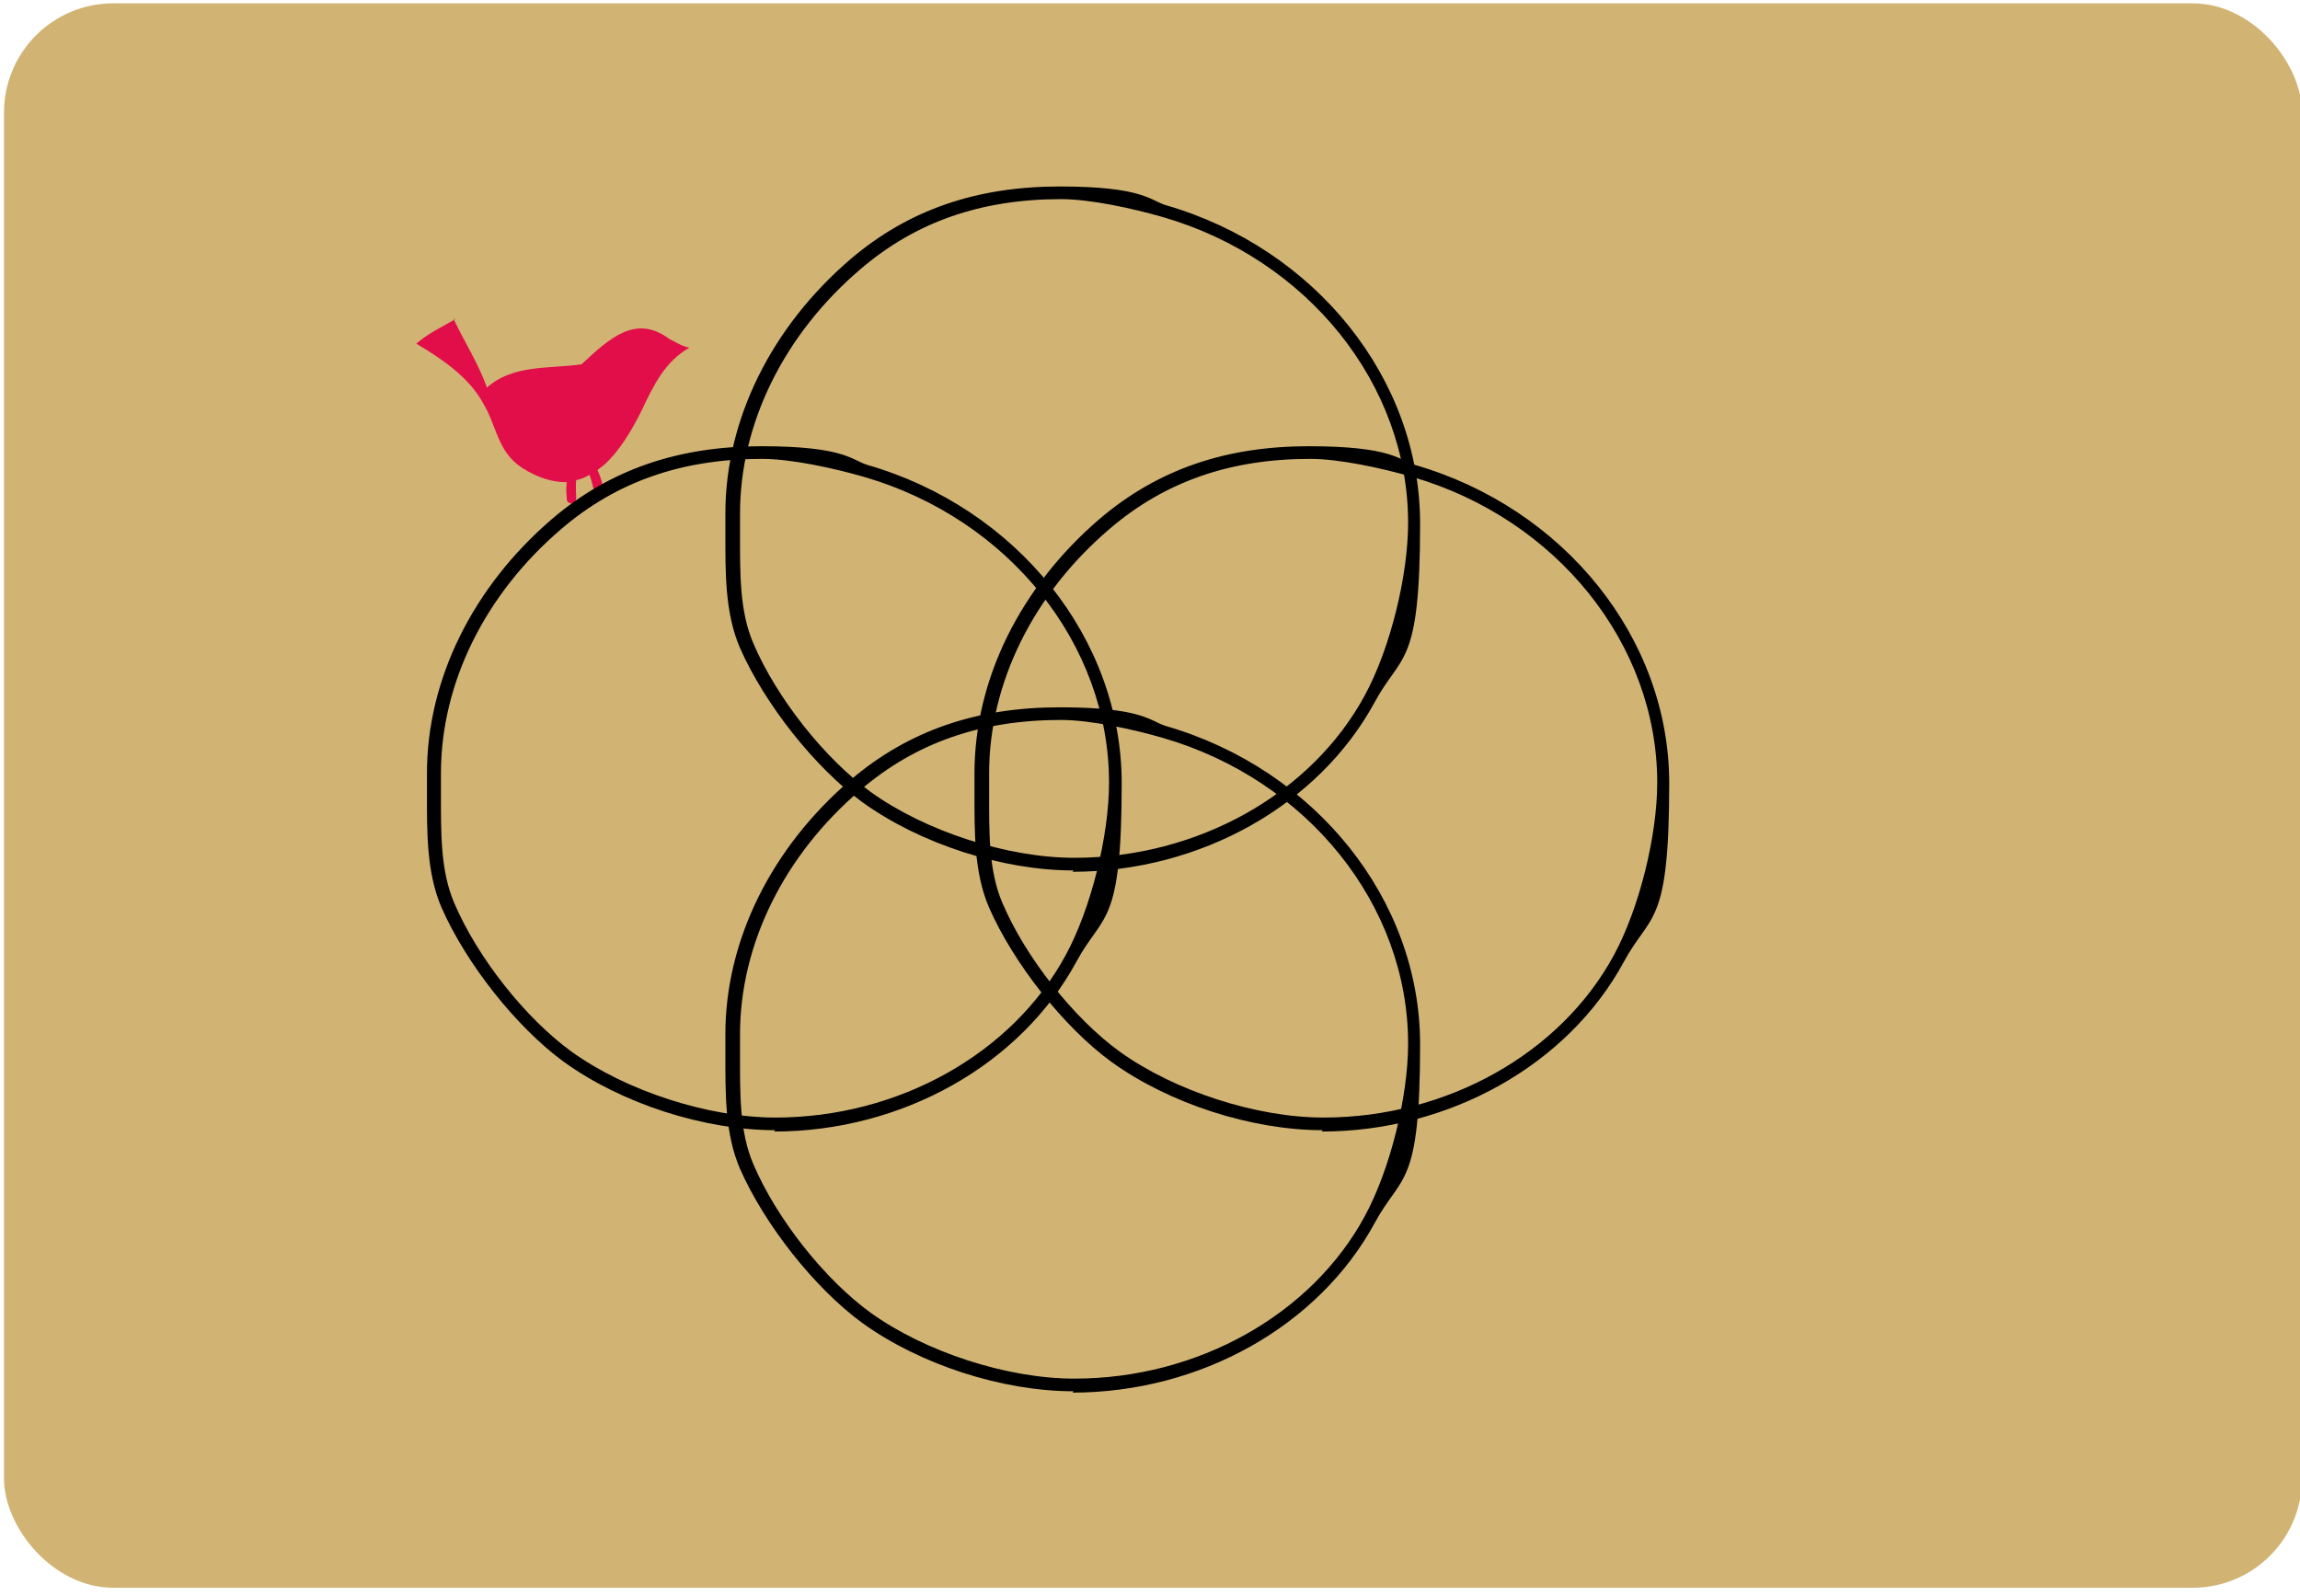 <svg xmlns="http://www.w3.org/2000/svg" id="Laag_1" viewBox="0 0 345.3 239.7"><defs><style> .st0 { fill: #d1b474; } .st1 { fill: #e10e4a; } </style></defs><rect class="st0" x=".6" y=".5" width="345" height="237.9" rx="16.4" ry="16.4"></rect><path class="st1" d="M68.1,47.9c1.6,3.4,3.8,6.8,5,10.3,3.9-3.5,9.3-2.8,14.2-3.5,4.4-4.1,8.2-7.5,13.2-3.8,1,.5,1.9,1.1,3,1.3-3.7,2.1-5.4,5.7-7.2,9.5-1.5,3-3.3,6-5.5,8l-.6.5c-.2.1-.4.3-.5.4.6,1.2.9,2.7.9,3.2,0,.4-.2.8-.6.8-.4,0-.8-.2-.8-.6-.1-.8-.4-1.9-.7-2.7-.4.2-.9.5-1.3.6l-.7.2c-.1.9,0,1.9,0,2.7,0,.4-.2.8-.6.8-.4,0-.8-.2-.8-.6,0-.4-.2-1.5,0-2.6h-.1c-2,0-4.2-.6-6.7-2.2-3.7-2.5-3.7-6.3-5.8-9.7-2.1-3.9-6.3-6.7-10-8.9,1.7-1.5,4-2.6,5.9-3.7Z"></path><path d="M198.6,169.7c-10.7,0-23.1-4-31.8-10.3-7.1-5.2-14.6-14.7-18.3-23.1-2.3-5.3-2.2-11.5-2.2-17.4,0-.9,0-1.9,0-2.8,0-14.1,6.9-28,18.8-38.2,8.7-7.4,18.9-10.9,31.4-10.9s13.6,2.1,15.9,2.8c22.5,6.5,38.2,26.1,38.2,47.8s-2.8,19.4-6.8,26.8c-8.4,15.5-26.2,25.5-45.4,25.5ZM196.7,68.9c-12,0-21.8,3.4-30.1,10.5-11.5,9.8-18.1,23.2-18.1,36.7s0,1.9,0,2.9c0,6-.1,11.7,2,16.6,3.5,8.2,10.7,17.3,17.6,22.3,8.2,5.9,20.5,9.9,30.6,9.9,18.5,0,35.6-9.6,43.6-24.4,3.8-7,6.5-17.9,6.5-25.9,0-20.8-15.1-39.6-36.8-45.9-4.5-1.3-10.9-2.7-15.3-2.7Z"></path><path d="M116.4,169.7c-10.7,0-23.1-4-31.8-10.3-7.1-5.2-14.6-14.7-18.3-23.1-2.3-5.3-2.2-11.5-2.2-17.4,0-.9,0-1.9,0-2.8,0-14.1,6.9-28,18.8-38.2,8.7-7.4,18.9-10.9,31.4-10.9s13.6,2.1,15.9,2.8c22.5,6.5,38.2,26.1,38.2,47.8s-2.8,19.4-6.8,26.8c-8.4,15.5-26.2,25.5-45.4,25.5ZM114.4,68.9c-12,0-21.8,3.4-30.1,10.5-11.5,9.8-18.1,23.2-18.1,36.7s0,1.9,0,2.9c0,6-.1,11.7,2,16.6,3.5,8.2,10.7,17.3,17.6,22.3,8.2,5.9,20.5,9.9,30.6,9.9,18.5,0,35.6-9.6,43.6-24.4,3.8-7,6.5-17.9,6.5-25.9,0-20.8-15.1-39.6-36.8-45.9-4.5-1.3-10.9-2.7-15.3-2.7Z"></path><path d="M161.2,208.9c-10.7,0-23.1-4-31.8-10.3-7.1-5.2-14.6-14.7-18.3-23.1-2.3-5.3-2.2-11.5-2.2-17.4,0-.9,0-1.9,0-2.8,0-14.1,6.9-28,18.8-38.2,8.7-7.4,18.9-10.9,31.4-10.9s13.6,2.1,15.9,2.8c22.5,6.5,38.2,26.1,38.2,47.8s-2.8,19.4-6.8,26.8c-8.4,15.5-26.2,25.5-45.4,25.5ZM159.3,108.1c-12,0-21.8,3.4-30.1,10.5-11.5,9.8-18.1,23.2-18.1,36.7s0,1.9,0,2.9c0,6-.1,11.7,2,16.6,3.5,8.2,10.7,17.3,17.6,22.3,8.2,5.9,20.5,9.9,30.6,9.9,18.5,0,35.6-9.6,43.6-24.4,3.8-7,6.5-17.9,6.5-25.9,0-20.8-15.1-39.6-36.8-45.9-4.5-1.3-10.9-2.7-15.3-2.7Z"></path><path d="M161.2,130.7c-10.7,0-23.1-4-31.8-10.3-7.1-5.2-14.6-14.7-18.3-23.1-2.3-5.3-2.2-11.5-2.2-17.4,0-.9,0-1.9,0-2.8,0-14.1,6.9-28,18.8-38.2,8.7-7.4,18.9-10.9,31.4-10.9s13.6,2.1,15.9,2.8c22.5,6.5,38.2,26.1,38.2,47.8s-2.8,19.4-6.8,26.8c-8.4,15.5-26.2,25.5-45.4,25.5ZM159.3,29.9c-12,0-21.8,3.4-30.1,10.5-11.5,9.8-18.1,23.2-18.1,36.7s0,1.9,0,2.9c0,6-.1,11.7,2,16.6,3.5,8.2,10.7,17.3,17.6,22.3,8.2,5.9,20.5,9.9,30.6,9.9,18.5,0,35.6-9.6,43.6-24.4,3.8-7,6.5-17.9,6.5-25.9,0-20.8-15.1-39.6-36.8-45.9-4.5-1.3-10.9-2.7-15.3-2.7Z"></path></svg>
